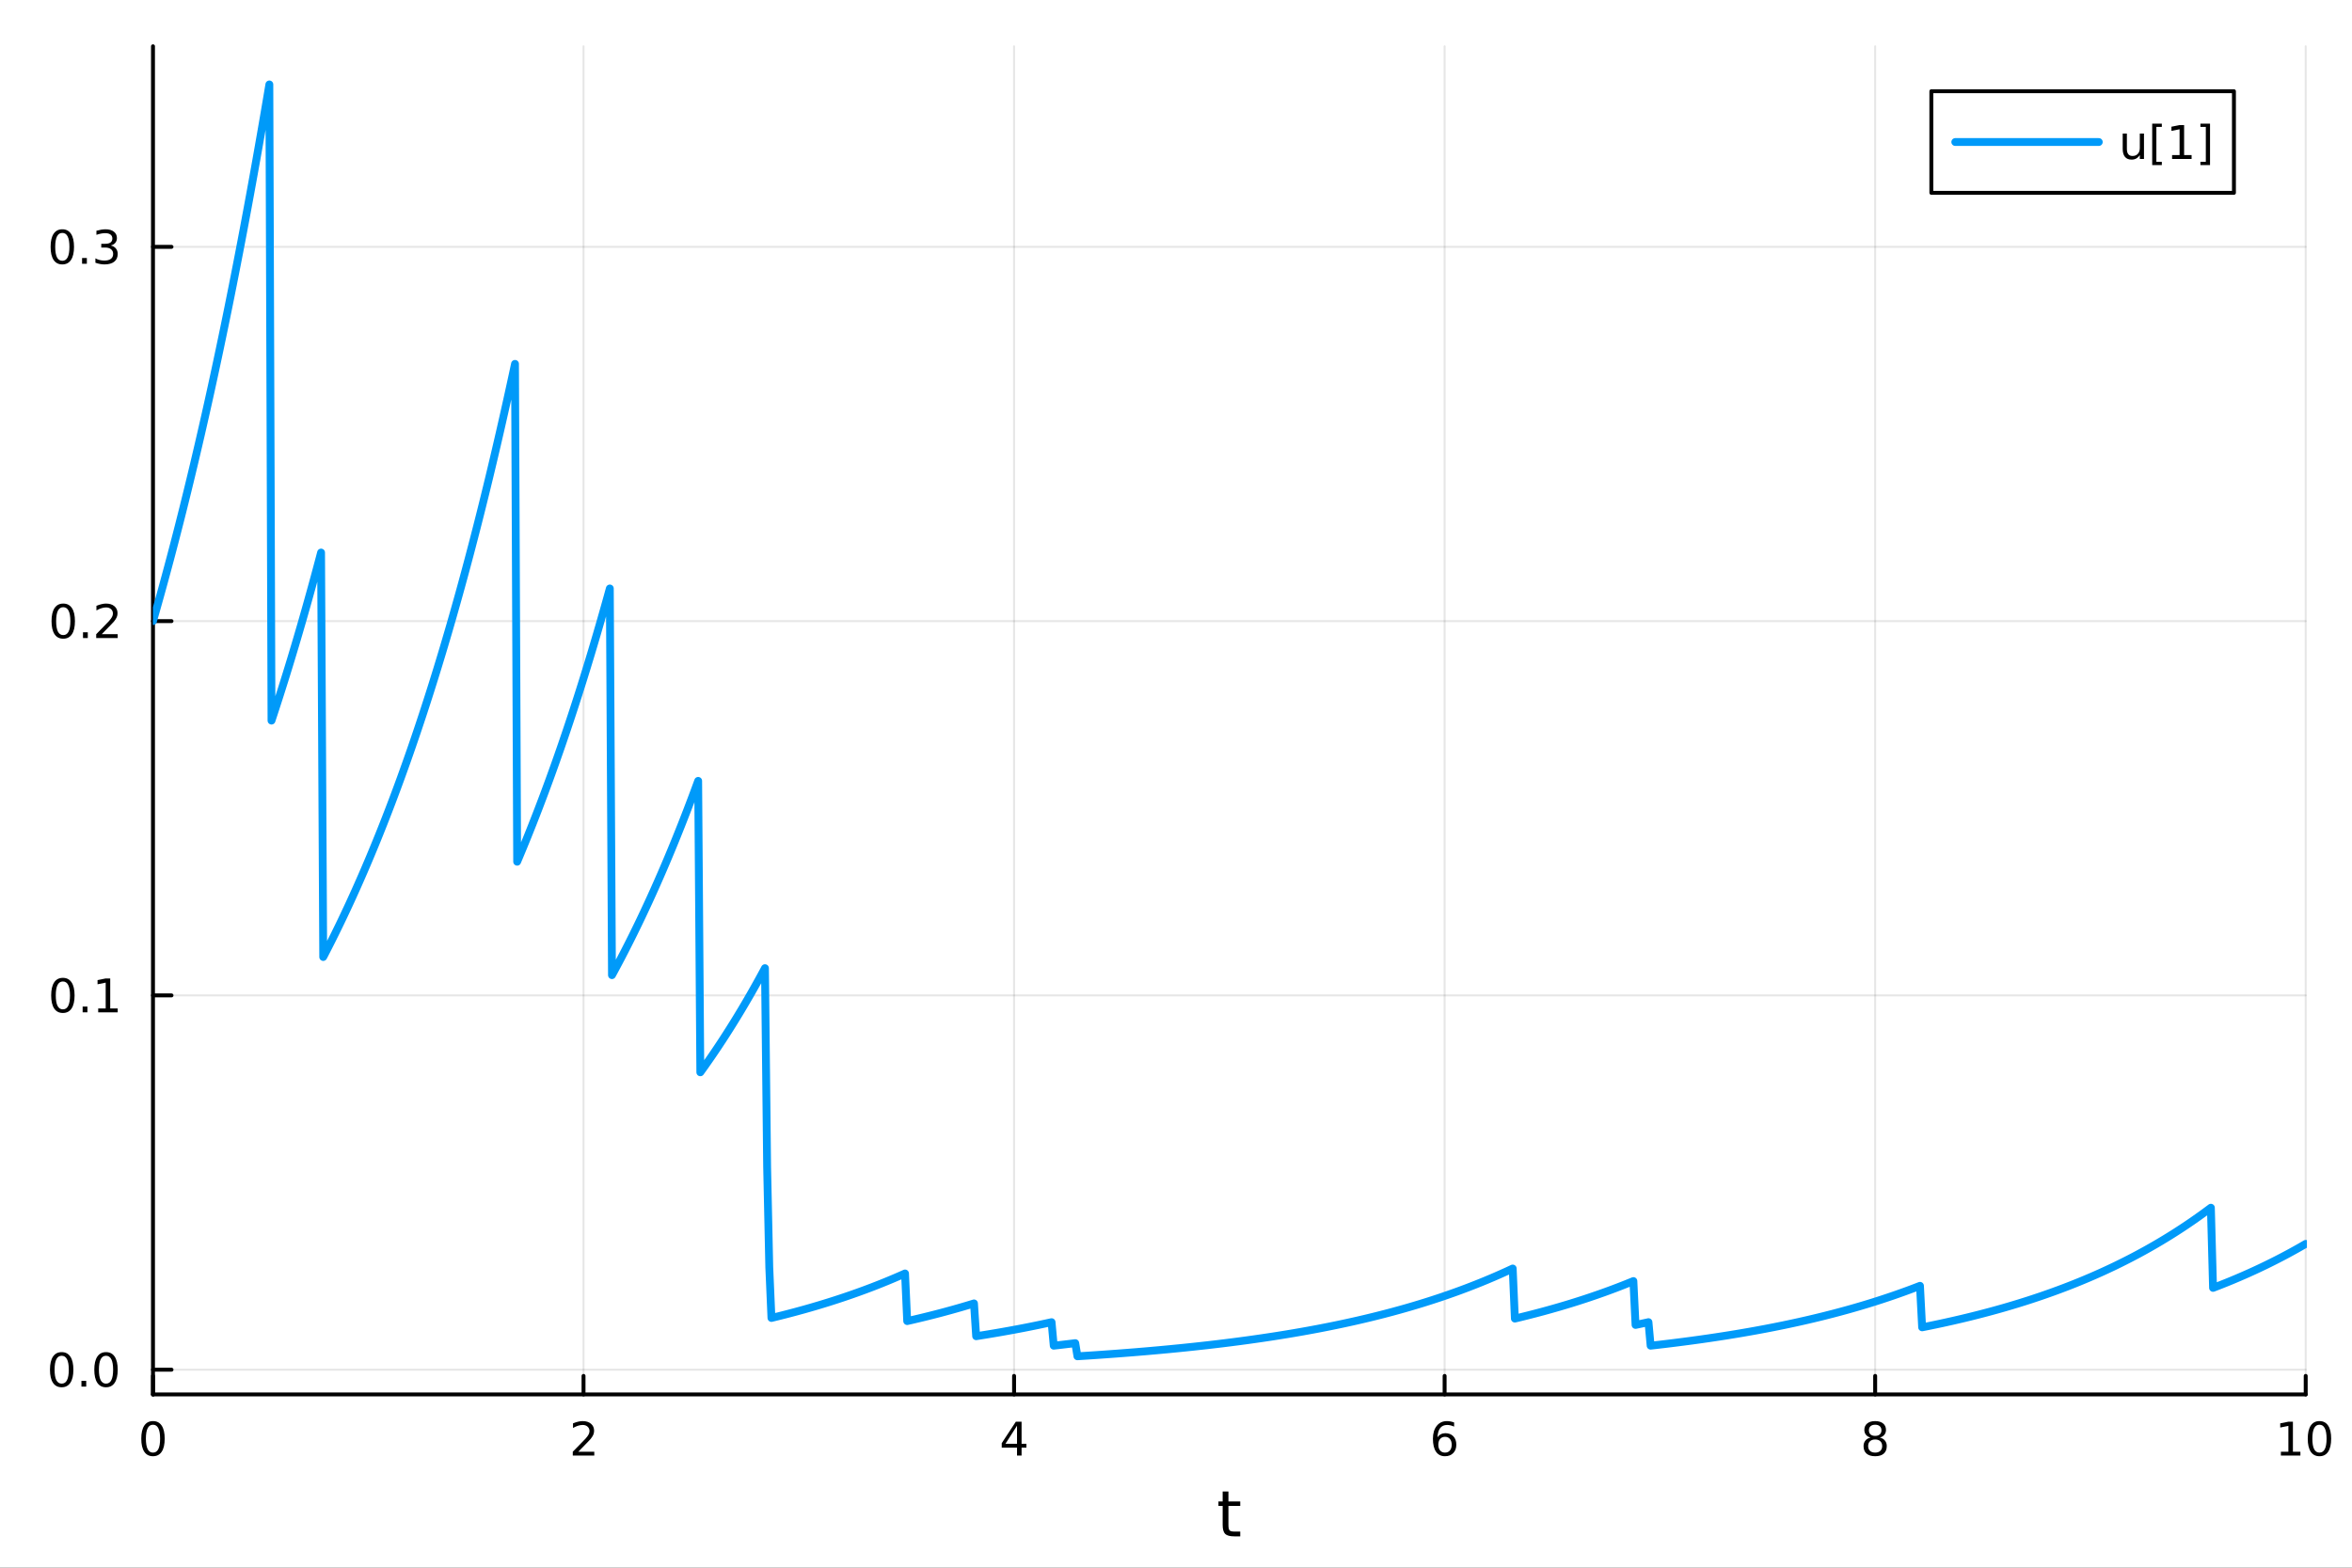 <?xml version="1.0" encoding="utf-8"?>
<svg xmlns="http://www.w3.org/2000/svg" xmlns:xlink="http://www.w3.org/1999/xlink" width="600" height="400" viewBox="0 0 2400 1600">
<rect x="0" y="0" width="2400" height="1600" fill="#333333" stroke="none"/>
<defs>
  <clipPath id="clip020">
    <rect x="0" y="0" width="2400" height="1600"/>
  </clipPath>
</defs>
<path clip-path="url(#clip020)" d="M0 1600 L2400 1600 L2400 0 L0 0  Z" fill="#ffffff" fill-rule="evenodd" fill-opacity="1"/>
<defs>
  <clipPath id="clip021">
    <rect x="480" y="0" width="1681" height="1600"/>
  </clipPath>
</defs>
<path clip-path="url(#clip020)" d="M156.112 1423.18 L2352.76 1423.18 L2352.76 47.244 L156.112 47.244  Z" fill="#ffffff" fill-rule="evenodd" fill-opacity="1"/>
<defs>
  <clipPath id="clip022">
    <rect x="156" y="47" width="2198" height="1377"/>
  </clipPath>
</defs>
<polyline clip-path="url(#clip022)" style="stroke:#000000; stroke-linecap:round; stroke-linejoin:round; stroke-width:2; stroke-opacity:0.1; fill:none" points="156.112,1423.18 156.112,47.244 "/>
<polyline clip-path="url(#clip022)" style="stroke:#000000; stroke-linecap:round; stroke-linejoin:round; stroke-width:2; stroke-opacity:0.1; fill:none" points="595.441,1423.18 595.441,47.244 "/>
<polyline clip-path="url(#clip022)" style="stroke:#000000; stroke-linecap:round; stroke-linejoin:round; stroke-width:2; stroke-opacity:0.1; fill:none" points="1034.77,1423.18 1034.77,47.244 "/>
<polyline clip-path="url(#clip022)" style="stroke:#000000; stroke-linecap:round; stroke-linejoin:round; stroke-width:2; stroke-opacity:0.1; fill:none" points="1474.1,1423.18 1474.1,47.244 "/>
<polyline clip-path="url(#clip022)" style="stroke:#000000; stroke-linecap:round; stroke-linejoin:round; stroke-width:2; stroke-opacity:0.1; fill:none" points="1913.43,1423.18 1913.43,47.244 "/>
<polyline clip-path="url(#clip022)" style="stroke:#000000; stroke-linecap:round; stroke-linejoin:round; stroke-width:2; stroke-opacity:0.1; fill:none" points="2352.76,1423.18 2352.76,47.244 "/>
<polyline clip-path="url(#clip022)" style="stroke:#000000; stroke-linecap:round; stroke-linejoin:round; stroke-width:2; stroke-opacity:0.1; fill:none" points="156.112,1397.91 2352.76,1397.91 "/>
<polyline clip-path="url(#clip022)" style="stroke:#000000; stroke-linecap:round; stroke-linejoin:round; stroke-width:2; stroke-opacity:0.1; fill:none" points="156.112,1015.91 2352.76,1015.91 "/>
<polyline clip-path="url(#clip022)" style="stroke:#000000; stroke-linecap:round; stroke-linejoin:round; stroke-width:2; stroke-opacity:0.1; fill:none" points="156.112,633.917 2352.76,633.917 "/>
<polyline clip-path="url(#clip022)" style="stroke:#000000; stroke-linecap:round; stroke-linejoin:round; stroke-width:2; stroke-opacity:0.1; fill:none" points="156.112,251.922 2352.76,251.922 "/>
<polyline clip-path="url(#clip020)" style="stroke:#000000; stroke-linecap:round; stroke-linejoin:round; stroke-width:4; stroke-opacity:1; fill:none" points="156.112,1423.18 2352.76,1423.18 "/>
<polyline clip-path="url(#clip020)" style="stroke:#000000; stroke-linecap:round; stroke-linejoin:round; stroke-width:4; stroke-opacity:1; fill:none" points="156.112,1423.18 156.112,1404.28 "/>
<polyline clip-path="url(#clip020)" style="stroke:#000000; stroke-linecap:round; stroke-linejoin:round; stroke-width:4; stroke-opacity:1; fill:none" points="595.441,1423.18 595.441,1404.28 "/>
<polyline clip-path="url(#clip020)" style="stroke:#000000; stroke-linecap:round; stroke-linejoin:round; stroke-width:4; stroke-opacity:1; fill:none" points="1034.77,1423.18 1034.77,1404.28 "/>
<polyline clip-path="url(#clip020)" style="stroke:#000000; stroke-linecap:round; stroke-linejoin:round; stroke-width:4; stroke-opacity:1; fill:none" points="1474.1,1423.18 1474.1,1404.28 "/>
<polyline clip-path="url(#clip020)" style="stroke:#000000; stroke-linecap:round; stroke-linejoin:round; stroke-width:4; stroke-opacity:1; fill:none" points="1913.43,1423.18 1913.43,1404.28 "/>
<polyline clip-path="url(#clip020)" style="stroke:#000000; stroke-linecap:round; stroke-linejoin:round; stroke-width:4; stroke-opacity:1; fill:none" points="2352.76,1423.18 2352.76,1404.28 "/>
<path clip-path="url(#clip020)" d="M156.112 1454.1 Q152.501 1454.1 150.672 1457.66 Q148.867 1461.2 148.867 1468.33 Q148.867 1475.44 150.672 1479.01 Q152.501 1482.55 156.112 1482.55 Q159.746 1482.55 161.552 1479.01 Q163.381 1475.44 163.381 1468.33 Q163.381 1461.2 161.552 1457.66 Q159.746 1454.1 156.112 1454.1 M156.112 1450.39 Q161.922 1450.39 164.978 1455 Q168.057 1459.58 168.057 1468.33 Q168.057 1477.06 164.978 1481.67 Q161.922 1486.25 156.112 1486.25 Q150.302 1486.25 147.223 1481.67 Q144.168 1477.06 144.168 1468.33 Q144.168 1459.58 147.223 1455 Q150.302 1450.39 156.112 1450.39 Z" fill="#000000" fill-rule="nonzero" fill-opacity="1" /><path clip-path="url(#clip020)" d="M590.094 1481.64 L606.413 1481.64 L606.413 1485.58 L584.469 1485.58 L584.469 1481.64 Q587.131 1478.89 591.714 1474.26 Q596.321 1469.61 597.501 1468.27 Q599.746 1465.74 600.626 1464.01 Q601.529 1462.25 601.529 1460.56 Q601.529 1457.8 599.584 1456.07 Q597.663 1454.33 594.561 1454.33 Q592.362 1454.33 589.909 1455.09 Q587.478 1455.86 584.7 1457.41 L584.7 1452.69 Q587.524 1451.55 589.978 1450.97 Q592.432 1450.39 594.469 1450.39 Q599.839 1450.39 603.033 1453.08 Q606.228 1455.77 606.228 1460.26 Q606.228 1462.39 605.418 1464.31 Q604.631 1466.2 602.524 1468.8 Q601.945 1469.47 598.844 1472.69 Q595.742 1475.88 590.094 1481.64 Z" fill="#000000" fill-rule="nonzero" fill-opacity="1" /><path clip-path="url(#clip020)" d="M1037.78 1455.09 L1025.97 1473.54 L1037.78 1473.54 L1037.78 1455.09 M1036.55 1451.02 L1042.43 1451.02 L1042.43 1473.54 L1047.36 1473.54 L1047.36 1477.43 L1042.43 1477.43 L1042.43 1485.58 L1037.78 1485.58 L1037.78 1477.43 L1022.18 1477.43 L1022.18 1472.92 L1036.55 1451.02 Z" fill="#000000" fill-rule="nonzero" fill-opacity="1" /><path clip-path="url(#clip020)" d="M1474.5 1466.44 Q1471.36 1466.44 1469.5 1468.59 Q1467.67 1470.74 1467.67 1474.49 Q1467.67 1478.22 1469.5 1480.39 Q1471.36 1482.55 1474.5 1482.55 Q1477.65 1482.55 1479.48 1480.39 Q1481.33 1478.22 1481.33 1474.49 Q1481.33 1470.74 1479.48 1468.59 Q1477.65 1466.44 1474.5 1466.44 M1483.79 1451.78 L1483.79 1456.04 Q1482.03 1455.21 1480.22 1454.77 Q1478.44 1454.33 1476.68 1454.33 Q1472.05 1454.33 1469.6 1457.45 Q1467.17 1460.58 1466.82 1466.9 Q1468.18 1464.89 1470.24 1463.82 Q1472.3 1462.73 1474.78 1462.73 Q1479.99 1462.73 1483 1465.9 Q1486.03 1469.05 1486.03 1474.49 Q1486.03 1479.82 1482.88 1483.03 Q1479.73 1486.25 1474.5 1486.25 Q1468.51 1486.25 1465.34 1481.67 Q1462.17 1477.06 1462.17 1468.33 Q1462.17 1460.14 1466.05 1455.28 Q1469.94 1450.39 1476.49 1450.39 Q1478.25 1450.39 1480.04 1450.74 Q1481.84 1451.09 1483.79 1451.78 Z" fill="#000000" fill-rule="nonzero" fill-opacity="1" /><path clip-path="url(#clip020)" d="M1913.43 1469.17 Q1910.09 1469.17 1908.17 1470.95 Q1906.27 1472.73 1906.27 1475.86 Q1906.27 1478.98 1908.17 1480.77 Q1910.09 1482.55 1913.43 1482.55 Q1916.76 1482.55 1918.68 1480.77 Q1920.6 1478.96 1920.6 1475.86 Q1920.6 1472.73 1918.68 1470.95 Q1916.78 1469.17 1913.43 1469.17 M1908.75 1467.18 Q1905.74 1466.44 1904.05 1464.38 Q1902.39 1462.32 1902.39 1459.35 Q1902.39 1455.21 1905.33 1452.8 Q1908.29 1450.39 1913.43 1450.39 Q1918.59 1450.39 1921.53 1452.8 Q1924.47 1455.21 1924.47 1459.35 Q1924.47 1462.32 1922.78 1464.38 Q1921.11 1466.44 1918.13 1467.18 Q1921.51 1467.96 1923.38 1470.26 Q1925.28 1472.55 1925.28 1475.86 Q1925.28 1480.88 1922.2 1483.57 Q1919.14 1486.25 1913.43 1486.25 Q1907.71 1486.25 1904.63 1483.57 Q1901.58 1480.88 1901.58 1475.86 Q1901.58 1472.55 1903.47 1470.26 Q1905.37 1467.96 1908.75 1467.18 M1907.04 1459.79 Q1907.04 1462.48 1908.7 1463.98 Q1910.39 1465.49 1913.43 1465.49 Q1916.44 1465.49 1918.13 1463.98 Q1919.84 1462.48 1919.84 1459.79 Q1919.84 1457.11 1918.13 1455.6 Q1916.44 1454.1 1913.43 1454.1 Q1910.39 1454.1 1908.7 1455.6 Q1907.04 1457.11 1907.04 1459.79 Z" fill="#000000" fill-rule="nonzero" fill-opacity="1" /><path clip-path="url(#clip020)" d="M2327.44 1481.64 L2335.08 1481.64 L2335.08 1455.28 L2326.77 1456.95 L2326.77 1452.69 L2335.04 1451.02 L2339.71 1451.02 L2339.71 1481.64 L2347.35 1481.64 L2347.35 1485.58 L2327.44 1485.58 L2327.44 1481.64 Z" fill="#000000" fill-rule="nonzero" fill-opacity="1" /><path clip-path="url(#clip020)" d="M2366.8 1454.1 Q2363.18 1454.1 2361.36 1457.66 Q2359.55 1461.2 2359.55 1468.33 Q2359.55 1475.44 2361.36 1479.01 Q2363.18 1482.55 2366.8 1482.55 Q2370.43 1482.55 2372.23 1479.01 Q2374.06 1475.44 2374.06 1468.33 Q2374.06 1461.2 2372.23 1457.66 Q2370.43 1454.1 2366.8 1454.1 M2366.8 1450.39 Q2372.61 1450.39 2375.66 1455 Q2378.74 1459.58 2378.74 1468.33 Q2378.74 1477.06 2375.66 1481.67 Q2372.61 1486.25 2366.8 1486.25 Q2360.99 1486.25 2357.91 1481.67 Q2354.85 1477.06 2354.85 1468.33 Q2354.85 1459.58 2357.91 1455 Q2360.99 1450.39 2366.8 1450.39 Z" fill="#000000" fill-rule="nonzero" fill-opacity="1" /><path clip-path="url(#clip020)" d="M1253.5 1522.27 L1253.5 1532.4 L1265.56 1532.4 L1265.56 1536.95 L1253.5 1536.95 L1253.5 1556.3 Q1253.5 1560.66 1254.67 1561.9 Q1255.88 1563.14 1259.54 1563.14 L1265.56 1563.14 L1265.56 1568.04 L1259.54 1568.04 Q1252.76 1568.04 1250.18 1565.53 Q1247.61 1562.98 1247.61 1556.3 L1247.61 1536.95 L1243.31 1536.95 L1243.31 1532.4 L1247.61 1532.4 L1247.61 1522.27 L1253.5 1522.27 Z" fill="#000000" fill-rule="nonzero" fill-opacity="1" /><polyline clip-path="url(#clip020)" style="stroke:#000000; stroke-linecap:round; stroke-linejoin:round; stroke-width:4; stroke-opacity:1; fill:none" points="156.112,1423.18 156.112,47.244 "/>
<polyline clip-path="url(#clip020)" style="stroke:#000000; stroke-linecap:round; stroke-linejoin:round; stroke-width:4; stroke-opacity:1; fill:none" points="156.112,1397.91 175.01,1397.91 "/>
<polyline clip-path="url(#clip020)" style="stroke:#000000; stroke-linecap:round; stroke-linejoin:round; stroke-width:4; stroke-opacity:1; fill:none" points="156.112,1015.91 175.01,1015.91 "/>
<polyline clip-path="url(#clip020)" style="stroke:#000000; stroke-linecap:round; stroke-linejoin:round; stroke-width:4; stroke-opacity:1; fill:none" points="156.112,633.917 175.01,633.917 "/>
<polyline clip-path="url(#clip020)" style="stroke:#000000; stroke-linecap:round; stroke-linejoin:round; stroke-width:4; stroke-opacity:1; fill:none" points="156.112,251.922 175.01,251.922 "/>
<path clip-path="url(#clip020)" d="M62.937 1383.71 Q59.325 1383.71 57.497 1387.27 Q55.691 1390.81 55.691 1397.94 Q55.691 1405.05 57.497 1408.61 Q59.325 1412.15 62.937 1412.15 Q66.571 1412.15 68.376 1408.61 Q70.205 1405.05 70.205 1397.94 Q70.205 1390.81 68.376 1387.27 Q66.571 1383.71 62.937 1383.71 M62.937 1380 Q68.747 1380 71.802 1384.61 Q74.881 1389.19 74.881 1397.94 Q74.881 1406.67 71.802 1411.27 Q68.747 1415.86 62.937 1415.86 Q57.126 1415.86 54.048 1411.27 Q50.992 1406.67 50.992 1397.94 Q50.992 1389.19 54.048 1384.61 Q57.126 1380 62.937 1380 Z" fill="#000000" fill-rule="nonzero" fill-opacity="1" /><path clip-path="url(#clip020)" d="M83.098 1409.31 L87.983 1409.31 L87.983 1415.19 L83.098 1415.19 L83.098 1409.31 Z" fill="#000000" fill-rule="nonzero" fill-opacity="1" /><path clip-path="url(#clip020)" d="M108.168 1383.71 Q104.557 1383.71 102.728 1387.27 Q100.922 1390.81 100.922 1397.94 Q100.922 1405.05 102.728 1408.61 Q104.557 1412.15 108.168 1412.15 Q111.802 1412.15 113.608 1408.61 Q115.436 1405.05 115.436 1397.94 Q115.436 1390.81 113.608 1387.27 Q111.802 1383.71 108.168 1383.71 M108.168 1380 Q113.978 1380 117.033 1384.61 Q120.112 1389.19 120.112 1397.94 Q120.112 1406.67 117.033 1411.27 Q113.978 1415.86 108.168 1415.86 Q102.358 1415.86 99.279 1411.27 Q96.223 1406.67 96.223 1397.94 Q96.223 1389.19 99.279 1384.61 Q102.358 1380 108.168 1380 Z" fill="#000000" fill-rule="nonzero" fill-opacity="1" /><path clip-path="url(#clip020)" d="M64.163 1001.71 Q60.552 1001.71 58.724 1005.28 Q56.918 1008.82 56.918 1015.95 Q56.918 1023.05 58.724 1026.62 Q60.552 1030.16 64.163 1030.16 Q67.798 1030.16 69.603 1026.62 Q71.432 1023.05 71.432 1015.95 Q71.432 1008.82 69.603 1005.28 Q67.798 1001.71 64.163 1001.71 M64.163 998.007 Q69.974 998.007 73.029 1002.61 Q76.108 1007.2 76.108 1015.95 Q76.108 1024.67 73.029 1029.28 Q69.974 1033.86 64.163 1033.86 Q58.353 1033.86 55.275 1029.28 Q52.219 1024.67 52.219 1015.95 Q52.219 1007.2 55.275 1002.61 Q58.353 998.007 64.163 998.007 Z" fill="#000000" fill-rule="nonzero" fill-opacity="1" /><path clip-path="url(#clip020)" d="M84.325 1027.31 L89.21 1027.31 L89.21 1033.19 L84.325 1033.19 L84.325 1027.31 Z" fill="#000000" fill-rule="nonzero" fill-opacity="1" /><path clip-path="url(#clip020)" d="M100.205 1029.26 L107.844 1029.26 L107.844 1002.89 L99.534 1004.56 L99.534 1000.3 L107.797 998.632 L112.473 998.632 L112.473 1029.26 L120.112 1029.26 L120.112 1033.19 L100.205 1033.19 L100.205 1029.26 Z" fill="#000000" fill-rule="nonzero" fill-opacity="1" /><path clip-path="url(#clip020)" d="M64.534 619.715 Q60.923 619.715 59.094 623.28 Q57.288 626.822 57.288 633.951 Q57.288 641.058 59.094 644.623 Q60.923 648.164 64.534 648.164 Q68.168 648.164 69.974 644.623 Q71.802 641.058 71.802 633.951 Q71.802 626.822 69.974 623.28 Q68.168 619.715 64.534 619.715 M64.534 616.012 Q70.344 616.012 73.399 620.618 Q76.478 625.201 76.478 633.951 Q76.478 642.678 73.399 647.285 Q70.344 651.868 64.534 651.868 Q58.724 651.868 55.645 647.285 Q52.589 642.678 52.589 633.951 Q52.589 625.201 55.645 620.618 Q58.724 616.012 64.534 616.012 Z" fill="#000000" fill-rule="nonzero" fill-opacity="1" /><path clip-path="url(#clip020)" d="M84.696 645.317 L89.58 645.317 L89.58 651.197 L84.696 651.197 L84.696 645.317 Z" fill="#000000" fill-rule="nonzero" fill-opacity="1" /><path clip-path="url(#clip020)" d="M103.793 647.261 L120.112 647.261 L120.112 651.197 L98.168 651.197 L98.168 647.261 Q100.83 644.507 105.413 639.877 Q110.02 635.224 111.2 633.882 Q113.445 631.359 114.325 629.623 Q115.228 627.863 115.228 626.174 Q115.228 623.419 113.283 621.683 Q111.362 619.947 108.26 619.947 Q106.061 619.947 103.608 620.711 Q101.177 621.475 98.399 623.025 L98.399 618.303 Q101.223 617.169 103.677 616.59 Q106.131 616.012 108.168 616.012 Q113.538 616.012 116.733 618.697 Q119.927 621.382 119.927 625.873 Q119.927 628.002 119.117 629.924 Q118.33 631.822 116.223 634.414 Q115.645 635.086 112.543 638.303 Q109.441 641.498 103.793 647.261 Z" fill="#000000" fill-rule="nonzero" fill-opacity="1" /><path clip-path="url(#clip020)" d="M63.585 237.72 Q59.974 237.72 58.145 241.285 Q56.339 244.827 56.339 251.956 Q56.339 259.063 58.145 262.628 Q59.974 266.169 63.585 266.169 Q67.219 266.169 69.024 262.628 Q70.853 259.063 70.853 251.956 Q70.853 244.827 69.024 241.285 Q67.219 237.72 63.585 237.72 M63.585 234.017 Q69.395 234.017 72.45 238.623 Q75.529 243.206 75.529 251.956 Q75.529 260.683 72.45 265.29 Q69.395 269.873 63.585 269.873 Q57.775 269.873 54.696 265.29 Q51.64 260.683 51.64 251.956 Q51.64 243.206 54.696 238.623 Q57.775 234.017 63.585 234.017 Z" fill="#000000" fill-rule="nonzero" fill-opacity="1" /><path clip-path="url(#clip020)" d="M83.747 263.322 L88.631 263.322 L88.631 269.202 L83.747 269.202 L83.747 263.322 Z" fill="#000000" fill-rule="nonzero" fill-opacity="1" /><path clip-path="url(#clip020)" d="M112.983 250.567 Q116.339 251.285 118.214 253.554 Q120.112 255.822 120.112 259.155 Q120.112 264.271 116.594 267.072 Q113.075 269.873 106.594 269.873 Q104.418 269.873 102.103 269.433 Q99.811 269.016 97.358 268.16 L97.358 263.646 Q99.302 264.78 101.617 265.359 Q103.932 265.938 106.455 265.938 Q110.853 265.938 113.145 264.202 Q115.459 262.466 115.459 259.155 Q115.459 256.1 113.307 254.387 Q111.177 252.651 107.358 252.651 L103.33 252.651 L103.33 248.808 L107.543 248.808 Q110.992 248.808 112.82 247.442 Q114.649 246.054 114.649 243.461 Q114.649 240.799 112.751 239.387 Q110.876 237.952 107.358 237.952 Q105.436 237.952 103.237 238.368 Q101.038 238.785 98.399 239.665 L98.399 235.498 Q101.061 234.757 103.376 234.387 Q105.714 234.017 107.774 234.017 Q113.098 234.017 116.2 236.447 Q119.302 238.855 119.302 242.975 Q119.302 245.845 117.658 247.836 Q116.015 249.804 112.983 250.567 Z" fill="#000000" fill-rule="nonzero" fill-opacity="1" /><polyline clip-path="url(#clip022)" style="stroke:#009af9; stroke-linecap:round; stroke-linejoin:round; stroke-width:8; stroke-opacity:1; fill:none" points="156.112,633.917 158.311,626.231 160.51,618.467 162.709,610.626 164.907,602.706 167.106,594.706 169.305,586.625 171.504,578.464 173.703,570.22 175.902,561.893 178.101,553.483 180.299,544.987 182.498,536.407 184.697,527.74 186.896,518.986 189.095,510.144 191.294,501.212 193.492,492.191 195.691,483.08 197.89,473.876 200.089,464.58 202.288,455.191 204.487,445.707 206.686,436.127 208.884,426.452 211.083,416.679 213.282,406.807 215.481,396.836 217.68,386.765 219.879,376.593 222.077,366.318 224.276,355.94 226.475,345.458 228.674,334.87 230.873,324.175 233.072,313.373 235.27,302.463 237.469,291.442 239.668,280.311 241.867,269.067 244.066,257.711 246.265,246.24 248.464,234.654 250.662,222.952 252.861,211.131 255.06,199.192 257.259,187.133 259.458,174.952 261.657,162.649 263.855,150.222 266.054,137.669 268.253,124.991 270.452,112.185 272.651,99.251 274.85,86.186 277.048,735.448 279.247,728.783 281.446,722.052 283.645,715.253 285.844,708.385 288.043,701.448 290.242,694.442 292.44,687.365 294.639,680.216 296.838,672.996 299.037,665.703 301.236,658.337 303.435,650.897 305.633,643.382 307.832,635.791 310.031,628.124 312.23,620.38 314.429,612.558 316.628,604.657 318.826,596.676 321.025,588.616 323.224,580.474 325.423,572.251 327.622,563.944 329.821,976.73 332.02,972.493 334.218,968.214 336.417,963.891 338.616,959.524 340.815,955.114 343.014,950.659 345.213,946.16 347.411,941.615 349.61,937.025 351.809,932.388 354.008,927.705 356.207,922.975 358.406,918.197 360.604,913.371 362.803,908.496 365.002,903.573 367.201,898.6 369.4,893.576 371.599,888.503 373.798,883.378 375.996,878.202 378.195,872.973 380.394,867.692 382.593,862.358 384.792,856.971 386.991,851.529 389.189,846.032 391.388,840.48 393.587,834.872 395.786,829.208 397.985,823.486 400.184,817.707 402.382,811.87 404.581,805.975 406.78,800.02 408.979,794.005 411.178,787.929 413.377,781.793 415.576,775.594 417.774,769.334 419.973,763.01 422.172,756.623 424.371,750.171 426.57,743.655 428.769,737.073 430.967,730.425 433.166,723.71 435.365,716.928 437.564,710.077 439.763,703.157 441.962,696.168 444.161,689.108 446.359,681.978 448.558,674.775 450.757,667.5 452.956,660.152 455.155,652.73 457.354,645.234 459.552,637.662 461.751,630.013 463.95,622.288 466.149,614.485 468.348,606.604 470.547,598.643 472.745,590.602 474.944,582.48 477.143,574.277 479.342,565.991 481.541,557.621 483.74,549.168 485.939,540.629 488.137,532.005 490.336,523.293 492.535,514.495 494.734,505.607 496.933,496.63 499.132,487.563 501.33,478.405 503.529,469.155 505.728,459.811 507.927,450.374 510.126,440.841 512.325,431.213 514.523,421.488 516.722,411.665 518.921,401.743 521.12,391.721 523.319,381.598 525.518,371.374 527.717,879.477 529.915,874.261 532.114,868.993 534.313,863.672 536.512,858.298 538.711,852.869 540.91,847.386 543.108,841.847 545.307,836.253 547.506,830.603 549.705,824.895 551.904,819.131 554.103,813.308 556.301,807.427 558.5,801.487 560.699,795.487 562.898,789.426 565.097,783.305 567.296,777.122 569.495,770.877 571.693,764.569 573.892,758.197 576.091,751.761 578.29,745.261 580.489,738.695 582.688,732.063 584.886,725.365 587.085,718.599 589.284,711.765 591.483,704.862 593.682,697.89 595.881,690.847 598.079,683.734 600.278,676.549 602.477,669.292 604.676,661.962 606.875,654.558 609.074,647.08 611.273,639.526 613.471,631.897 615.67,624.19 617.869,616.407 620.068,608.545 622.267,600.603 624.466,995.244 626.664,991.194 628.863,987.102 631.062,982.969 633.261,978.795 635.46,974.578 637.659,970.319 639.858,966.018 642.056,961.673 644.255,957.284 646.454,952.852 648.653,948.374 650.852,943.852 653.051,939.284 655.249,934.67 657.448,930.01 659.647,925.303 661.846,920.548 664.045,915.746 666.244,910.895 668.442,905.996 670.641,901.047 672.84,896.048 675.039,890.999 677.238,885.9 679.437,880.749 681.636,875.546 683.834,870.291 686.033,864.983 688.232,859.622 690.431,854.206 692.63,848.737 694.829,843.212 697.027,837.631 699.226,831.995 701.425,826.302 703.624,820.551 705.823,814.743 708.022,808.876 710.22,802.95 712.419,796.965 714.618,1094.41 716.817,1091.36 719.016,1088.28 721.215,1085.16 723.414,1082.01 725.612,1078.84 727.811,1075.63 730.01,1072.38 732.209,1069.11 734.408,1065.8 736.607,1062.46 738.805,1059.09 741.004,1055.68 743.203,1052.23 745.402,1048.76 747.601,1045.24 749.8,1041.7 751.998,1038.11 754.197,1034.49 756.396,1030.84 758.595,1027.14 760.794,1023.41 762.993,1019.65 765.192,1015.84 767.39,1012 769.589,1008.12 771.788,1004.19 773.987,1000.23 776.186,996.232 778.385,992.191 780.583,988.11 782.782,1190.95 784.981,1293.39 787.18,1345.12 789.379,1344.59 791.578,1344.05 793.776,1343.51 795.975,1342.96 798.174,1342.41 800.373,1341.85 802.572,1341.29 804.771,1340.72 806.97,1340.14 809.168,1339.56 811.367,1338.98 813.566,1338.38 815.765,1337.78 817.964,1337.18 820.163,1336.57 822.361,1335.95 824.56,1335.33 826.759,1334.7 828.958,1334.06 831.157,1333.42 833.356,1332.77 835.554,1332.12 837.753,1331.45 839.952,1330.79 842.151,1330.11 844.35,1329.43 846.549,1328.74 848.748,1328.04 850.946,1327.34 853.145,1326.63 855.344,1325.91 857.543,1325.19 859.742,1324.46 861.941,1323.72 864.139,1322.97 866.338,1322.22 868.537,1321.46 870.736,1320.69 872.935,1319.91 875.134,1319.13 877.333,1318.33 879.531,1317.53 881.73,1316.73 883.929,1315.91 886.128,1315.08 888.327,1314.25 890.526,1313.41 892.724,1312.56 894.923,1311.7 897.122,1310.83 899.321,1309.96 901.52,1309.07 903.719,1308.18 905.917,1307.28 908.116,1306.36 910.315,1305.44 912.514,1304.51 914.713,1303.57 916.912,1302.62 919.111,1301.67 921.309,1300.7 923.508,1299.72 925.707,1348.32 927.906,1347.82 930.105,1347.32 932.304,1346.81 934.502,1346.29 936.701,1345.77 938.9,1345.25 941.099,1344.72 943.298,1344.19 945.497,1343.64 947.695,1343.1 949.894,1342.55 952.093,1341.99 954.292,1341.43 956.491,1340.86 958.69,1340.29 960.889,1339.71 963.087,1339.12 965.286,1338.53 967.485,1337.93 969.684,1337.33 971.883,1336.72 974.082,1336.1 976.28,1335.48 978.479,1334.85 980.678,1334.22 982.877,1333.58 985.076,1332.93 987.275,1332.28 989.473,1331.62 991.672,1330.95 993.871,1330.28 996.07,1363.75 998.269,1363.41 1000.47,1363.06 1002.67,1362.71 1004.87,1362.36 1007.06,1362 1009.26,1361.64 1011.46,1361.27 1013.66,1360.9 1015.86,1360.53 1018.06,1360.16 1020.26,1359.78 1022.46,1359.39 1024.65,1359 1026.85,1358.61 1029.05,1358.22 1031.25,1357.82 1033.45,1357.42 1035.65,1357.01 1037.85,1356.6 1040.05,1356.18 1042.25,1355.76 1044.44,1355.34 1046.64,1354.91 1048.84,1354.48 1051.04,1354.04 1053.24,1353.6 1055.44,1353.15 1057.64,1352.7 1059.84,1352.25 1062.04,1351.79 1064.23,1351.32 1066.43,1350.86 1068.63,1350.38 1070.83,1349.9 1073.03,1349.42 1075.23,1373.42 1077.43,1373.17 1079.63,1372.93 1081.82,1372.67 1084.02,1372.42 1086.22,1372.16 1088.42,1371.9 1090.62,1371.64 1092.82,1371.38 1095.02,1371.11 1097.22,1370.84 1099.42,1384.24 1101.61,1384.1 1103.81,1383.96 1106.01,1383.82 1108.21,1383.68 1110.41,1383.54 1112.61,1383.39 1114.81,1383.25 1117.01,1383.1 1119.21,1382.95 1121.4,1382.8 1123.6,1382.65 1125.8,1382.49 1128,1382.34 1130.2,1382.18 1132.4,1382.02 1134.6,1381.86 1136.8,1381.7 1138.99,1381.54 1141.19,1381.38 1143.39,1381.21 1145.59,1381.04 1147.79,1380.87 1149.99,1380.7 1152.19,1380.53 1154.39,1380.35 1156.59,1380.18 1158.78,1380 1160.98,1379.82 1163.18,1379.63 1165.38,1379.45 1167.58,1379.27 1169.78,1379.08 1171.98,1378.89 1174.18,1378.7 1176.38,1378.5 1178.57,1378.31 1180.77,1378.11 1182.97,1377.91 1185.17,1377.71 1187.37,1377.51 1189.57,1377.3 1191.77,1377.1 1193.97,1376.89 1196.16,1376.67 1198.36,1376.46 1200.56,1376.24 1202.76,1376.03 1204.96,1375.81 1207.16,1375.58 1209.36,1375.36 1211.56,1375.13 1213.76,1374.9 1215.95,1374.67 1218.15,1374.44 1220.35,1374.2 1222.55,1373.96 1224.75,1373.72 1226.95,1373.48 1229.15,1373.23 1231.35,1372.99 1233.55,1372.74 1235.74,1372.48 1237.94,1372.23 1240.14,1371.97 1242.34,1371.71 1244.54,1371.44 1246.74,1371.18 1248.94,1370.91 1251.14,1370.64 1253.33,1370.36 1255.53,1370.09 1257.73,1369.81 1259.93,1369.52 1262.13,1369.24 1264.33,1368.95 1266.53,1368.66 1268.73,1368.36 1270.93,1368.07 1273.12,1367.77 1275.32,1367.46 1277.52,1367.16 1279.72,1366.85 1281.92,1366.53 1284.12,1366.22 1286.32,1365.9 1288.52,1365.58 1290.71,1365.25 1292.91,1364.92 1295.11,1364.59 1297.31,1364.26 1299.51,1363.92 1301.71,1363.58 1303.91,1363.23 1306.11,1362.88 1308.31,1362.53 1310.5,1362.17 1312.7,1361.82 1314.9,1361.45 1317.1,1361.09 1319.3,1360.72 1321.5,1360.34 1323.7,1359.96 1325.9,1359.58 1328.1,1359.2 1330.29,1358.81 1332.49,1358.41 1334.69,1358.02 1336.89,1357.61 1339.09,1357.21 1341.29,1356.8 1343.49,1356.39 1345.69,1355.97 1347.88,1355.55 1350.08,1355.12 1352.28,1354.69 1354.48,1354.25 1356.68,1353.82 1358.88,1353.37 1361.08,1352.92 1363.28,1352.47 1365.48,1352.01 1367.67,1351.55 1369.87,1351.09 1372.07,1350.62 1374.27,1350.14 1376.47,1349.66 1378.67,1349.17 1380.87,1348.68 1383.07,1348.19 1385.27,1347.69 1387.46,1347.18 1389.66,1346.67 1391.86,1346.16 1394.06,1345.64 1396.26,1345.11 1398.46,1344.58 1400.66,1344.04 1402.86,1343.5 1405.05,1342.95 1407.25,1342.4 1409.45,1341.84 1411.65,1341.28 1413.85,1340.71 1416.05,1340.13 1418.25,1339.55 1420.45,1338.97 1422.65,1338.37 1424.84,1337.77 1427.04,1337.17 1429.24,1336.56 1431.44,1335.94 1433.64,1335.32 1435.84,1334.69 1438.04,1334.05 1440.24,1333.41 1442.44,1332.76 1444.63,1332.1 1446.83,1331.44 1449.03,1330.77 1451.23,1330.1 1453.43,1329.42 1455.63,1328.73 1457.83,1328.03 1460.03,1327.33 1462.22,1326.62 1464.42,1325.9 1466.62,1325.18 1468.82,1324.45 1471.02,1323.71 1473.22,1322.96 1475.42,1322.21 1477.62,1321.44 1479.82,1320.67 1482.01,1319.9 1484.21,1319.11 1486.41,1318.32 1488.61,1317.52 1490.81,1316.71 1493.01,1315.89 1495.21,1315.07 1497.41,1314.24 1499.6,1313.39 1501.8,1312.54 1504,1311.68 1506.2,1310.82 1508.4,1309.94 1510.6,1309.06 1512.8,1308.16 1515,1307.26 1517.2,1306.35 1519.39,1305.43 1521.59,1304.5 1523.79,1303.56 1525.99,1302.61 1528.19,1301.65 1530.39,1300.68 1532.59,1299.7 1534.79,1298.71 1536.99,1297.72 1539.18,1296.71 1541.38,1295.69 1543.58,1294.66 1545.78,1345.76 1547.98,1345.24 1550.18,1344.71 1552.38,1344.18 1554.58,1343.63 1556.77,1343.09 1558.97,1342.54 1561.17,1341.98 1563.37,1341.42 1565.57,1340.85 1567.77,1340.28 1569.97,1339.7 1572.17,1339.11 1574.37,1338.52 1576.56,1337.92 1578.76,1337.32 1580.96,1336.71 1583.16,1336.09 1585.36,1335.47 1587.56,1334.84 1589.76,1334.21 1591.96,1333.57 1594.16,1332.92 1596.35,1332.27 1598.55,1331.61 1600.75,1330.94 1602.95,1330.27 1605.15,1329.58 1607.35,1328.9 1609.55,1328.2 1611.75,1327.5 1613.94,1326.79 1616.14,1326.08 1618.34,1325.36 1620.54,1324.63 1622.74,1323.89 1624.94,1323.14 1627.14,1322.39 1629.34,1321.63 1631.54,1320.86 1633.73,1320.09 1635.93,1319.31 1638.13,1318.52 1640.33,1317.72 1642.53,1316.91 1644.73,1316.1 1646.93,1315.27 1649.13,1314.44 1651.33,1313.6 1653.52,1312.75 1655.72,1311.9 1657.92,1311.03 1660.12,1310.16 1662.32,1309.27 1664.52,1308.38 1666.72,1307.48 1668.92,1352.24 1671.11,1351.78 1673.31,1351.32 1675.51,1350.85 1677.71,1350.37 1679.91,1349.9 1682.11,1349.41 1684.31,1373.42 1686.51,1373.17 1688.71,1372.92 1690.9,1372.67 1693.1,1372.42 1695.3,1372.16 1697.5,1371.9 1699.7,1371.64 1701.9,1371.37 1704.1,1371.11 1706.3,1370.84 1708.5,1370.56 1710.69,1370.29 1712.89,1370.01 1715.09,1369.73 1717.29,1369.45 1719.49,1369.16 1721.69,1368.87 1723.89,1368.58 1726.09,1368.29 1728.28,1367.99 1730.48,1367.69 1732.68,1367.38 1734.88,1367.08 1737.08,1366.77 1739.28,1366.45 1741.48,1366.14 1743.68,1365.82 1745.88,1365.49 1748.07,1365.17 1750.27,1364.84 1752.47,1364.5 1754.67,1364.17 1756.87,1363.83 1759.07,1363.49 1761.27,1363.14 1763.47,1362.79 1765.66,1362.44 1767.86,1362.08 1770.06,1361.72 1772.26,1361.36 1774.46,1360.99 1776.66,1360.62 1778.86,1360.24 1781.06,1359.86 1783.26,1359.48 1785.45,1359.09 1787.65,1358.7 1789.85,1358.31 1792.05,1357.91 1794.25,1357.51 1796.45,1357.1 1798.65,1356.69 1800.85,1356.28 1803.05,1355.86 1805.24,1355.43 1807.44,1355.01 1809.64,1354.58 1811.84,1354.14 1814.04,1353.7 1816.24,1353.25 1818.44,1352.81 1820.64,1352.35 1822.83,1351.89 1825.03,1351.43 1827.23,1350.96 1829.43,1350.49 1831.63,1350.01 1833.83,1349.53 1836.03,1349.05 1838.23,1348.55 1840.43,1348.06 1842.62,1347.56 1844.82,1347.05 1847.02,1346.54 1849.22,1346.02 1851.42,1345.5 1853.62,1344.97 1855.82,1344.44 1858.02,1343.9 1860.22,1343.36 1862.41,1342.81 1864.61,1342.25 1866.81,1341.69 1869.01,1341.13 1871.21,1340.56 1873.41,1339.98 1875.61,1339.4 1877.81,1338.81 1880,1338.21 1882.2,1337.61 1884.4,1337.01 1886.6,1336.4 1888.8,1335.78 1891,1335.15 1893.2,1334.52 1895.4,1333.88 1897.6,1333.24 1899.79,1332.59 1901.99,1331.93 1904.19,1331.27 1906.39,1330.6 1908.59,1329.92 1910.79,1329.24 1912.99,1328.54 1915.19,1327.85 1917.39,1327.14 1919.58,1326.43 1921.78,1325.71 1923.98,1324.98 1926.18,1324.25 1928.38,1323.51 1930.58,1322.76 1932.78,1322.01 1934.98,1321.24 1937.17,1320.47 1939.37,1319.69 1941.57,1318.9 1943.77,1318.11 1945.97,1317.31 1948.17,1316.5 1950.37,1315.68 1952.57,1314.85 1954.77,1314.01 1956.96,1313.17 1959.16,1312.32 1961.36,1354.68 1963.56,1354.25 1965.76,1353.81 1967.96,1353.36 1970.16,1352.92 1972.36,1352.46 1974.55,1352.01 1976.75,1351.54 1978.95,1351.08 1981.15,1350.61 1983.35,1350.13 1985.55,1349.65 1987.75,1349.16 1989.95,1348.67 1992.15,1348.18 1994.34,1347.68 1996.54,1347.17 1998.74,1346.66 2000.94,1346.15 2003.14,1345.63 2005.34,1345.1 2007.54,1344.57 2009.74,1344.03 2011.94,1343.49 2014.13,1342.94 2016.33,1342.39 2018.53,1341.83 2020.73,1341.27 2022.93,1340.7 2025.13,1340.12 2027.33,1339.54 2029.53,1338.95 2031.72,1338.36 2033.92,1337.76 2036.12,1337.16 2038.32,1336.55 2040.52,1335.93 2042.72,1335.31 2044.92,1334.68 2047.12,1334.04 2049.32,1333.4 2051.51,1332.75 2053.71,1332.09 2055.91,1331.43 2058.11,1330.76 2060.31,1330.09 2062.51,1329.4 2064.71,1328.71 2066.91,1328.02 2069.11,1327.32 2071.3,1326.61 2073.5,1325.89 2075.7,1325.16 2077.9,1324.43 2080.1,1323.69 2082.3,1322.95 2084.5,1322.19 2086.7,1321.43 2088.89,1320.66 2091.09,1319.88 2093.29,1319.1 2095.49,1318.31 2097.69,1317.5 2099.89,1316.7 2102.09,1315.88 2104.29,1315.05 2106.49,1314.22 2108.68,1313.38 2110.88,1312.53 2113.08,1311.67 2115.28,1310.8 2117.48,1309.93 2119.68,1309.04 2121.88,1308.15 2124.08,1307.24 2126.28,1306.33 2128.47,1305.41 2130.67,1304.48 2132.87,1303.54 2135.07,1302.59 2137.27,1301.63 2139.47,1300.66 2141.67,1299.68 2143.87,1298.7 2146.06,1297.7 2148.26,1296.69 2150.46,1295.67 2152.66,1294.64 2154.86,1293.6 2157.06,1292.56 2159.26,1291.5 2161.46,1290.42 2163.66,1289.34 2165.85,1288.25 2168.05,1287.15 2170.25,1286.03 2172.45,1284.91 2174.65,1283.77 2176.85,1282.62 2179.05,1281.46 2181.25,1280.29 2183.45,1279.11 2185.64,1277.91 2187.84,1276.71 2190.04,1275.49 2192.24,1274.26 2194.44,1273.01 2196.64,1271.75 2198.84,1270.49 2201.04,1269.2 2203.23,1267.91 2205.43,1266.6 2207.63,1265.28 2209.83,1263.95 2212.03,1262.6 2214.23,1261.24 2216.43,1259.86 2218.63,1258.47 2220.83,1257.07 2223.02,1255.65 2225.22,1254.22 2227.42,1252.78 2229.62,1251.32 2231.82,1249.84 2234.02,1248.35 2236.22,1246.85 2238.42,1245.33 2240.61,1243.79 2242.81,1242.24 2245.01,1240.68 2247.21,1239.1 2249.41,1237.5 2251.61,1235.88 2253.81,1234.25 2256.01,1232.61 2258.21,1314.43 2260.4,1313.59 2262.6,1312.74 2264.8,1311.88 2267,1311.02 2269.2,1310.14 2271.4,1309.26 2273.6,1308.37 2275.8,1307.47 2278,1306.56 2280.19,1305.64 2282.39,1304.71 2284.59,1303.77 2286.79,1302.82 2288.99,1301.87 2291.19,1300.9 2293.39,1299.93 2295.59,1298.94 2297.78,1297.94 2299.98,1296.94 2302.18,1295.92 2304.38,1294.9 2306.58,1293.86 2308.78,1292.81 2310.98,1291.76 2313.18,1290.69 2315.38,1289.61 2317.57,1288.52 2319.77,1287.42 2321.97,1286.31 2324.17,1285.19 2326.37,1284.05 2328.57,1282.91 2330.77,1281.75 2332.97,1280.58 2335.17,1279.4 2337.36,1278.21 2339.56,1277 2341.76,1275.79 2343.96,1274.56 2346.16,1273.32 2348.36,1272.06 2350.56,1270.8 2352.76,1269.52 "/>
<path clip-path="url(#clip020)" d="M1970.77 196.789 L2279.53 196.789 L2279.53 93.109 L1970.77 93.109  Z" fill="#ffffff" fill-rule="evenodd" fill-opacity="1"/>
<polyline clip-path="url(#clip020)" style="stroke:#000000; stroke-linecap:round; stroke-linejoin:round; stroke-width:4; stroke-opacity:1; fill:none" points="1970.77,196.789 2279.53,196.789 2279.53,93.109 1970.77,93.109 1970.77,196.789 "/>
<polyline clip-path="url(#clip020)" style="stroke:#009af9; stroke-linecap:round; stroke-linejoin:round; stroke-width:8; stroke-opacity:1; fill:none" points="1995.18,144.949 2141.62,144.949 "/>
<path clip-path="url(#clip020)" d="M2166.03 151.997 L2166.03 136.303 L2170.29 136.303 L2170.29 151.835 Q2170.29 155.516 2171.72 157.368 Q2173.16 159.196 2176.03 159.196 Q2179.48 159.196 2181.47 156.997 Q2183.48 154.798 2183.48 151.002 L2183.48 136.303 L2187.74 136.303 L2187.74 162.229 L2183.48 162.229 L2183.48 158.247 Q2181.93 160.608 2179.87 161.766 Q2177.84 162.9 2175.13 162.9 Q2170.66 162.9 2168.35 160.122 Q2166.03 157.344 2166.03 151.997 M2176.75 135.678 L2176.75 135.678 Z" fill="#000000" fill-rule="nonzero" fill-opacity="1" /><path clip-path="url(#clip020)" d="M2196.12 126.21 L2205.94 126.21 L2205.94 129.52 L2200.38 129.52 L2200.38 165.168 L2205.94 165.168 L2205.94 168.479 L2196.12 168.479 L2196.12 126.21 Z" fill="#000000" fill-rule="nonzero" fill-opacity="1" /><path clip-path="url(#clip020)" d="M2216.42 158.293 L2224.06 158.293 L2224.06 131.928 L2215.75 133.595 L2215.75 129.335 L2224.02 127.669 L2228.69 127.669 L2228.69 158.293 L2236.33 158.293 L2236.33 162.229 L2216.42 162.229 L2216.42 158.293 Z" fill="#000000" fill-rule="nonzero" fill-opacity="1" /><path clip-path="url(#clip020)" d="M2255.13 126.21 L2255.13 168.479 L2245.31 168.479 L2245.31 165.168 L2250.84 165.168 L2250.84 129.52 L2245.31 129.52 L2245.31 126.21 L2255.13 126.21 Z" fill="#000000" fill-rule="nonzero" fill-opacity="1" /></svg>
